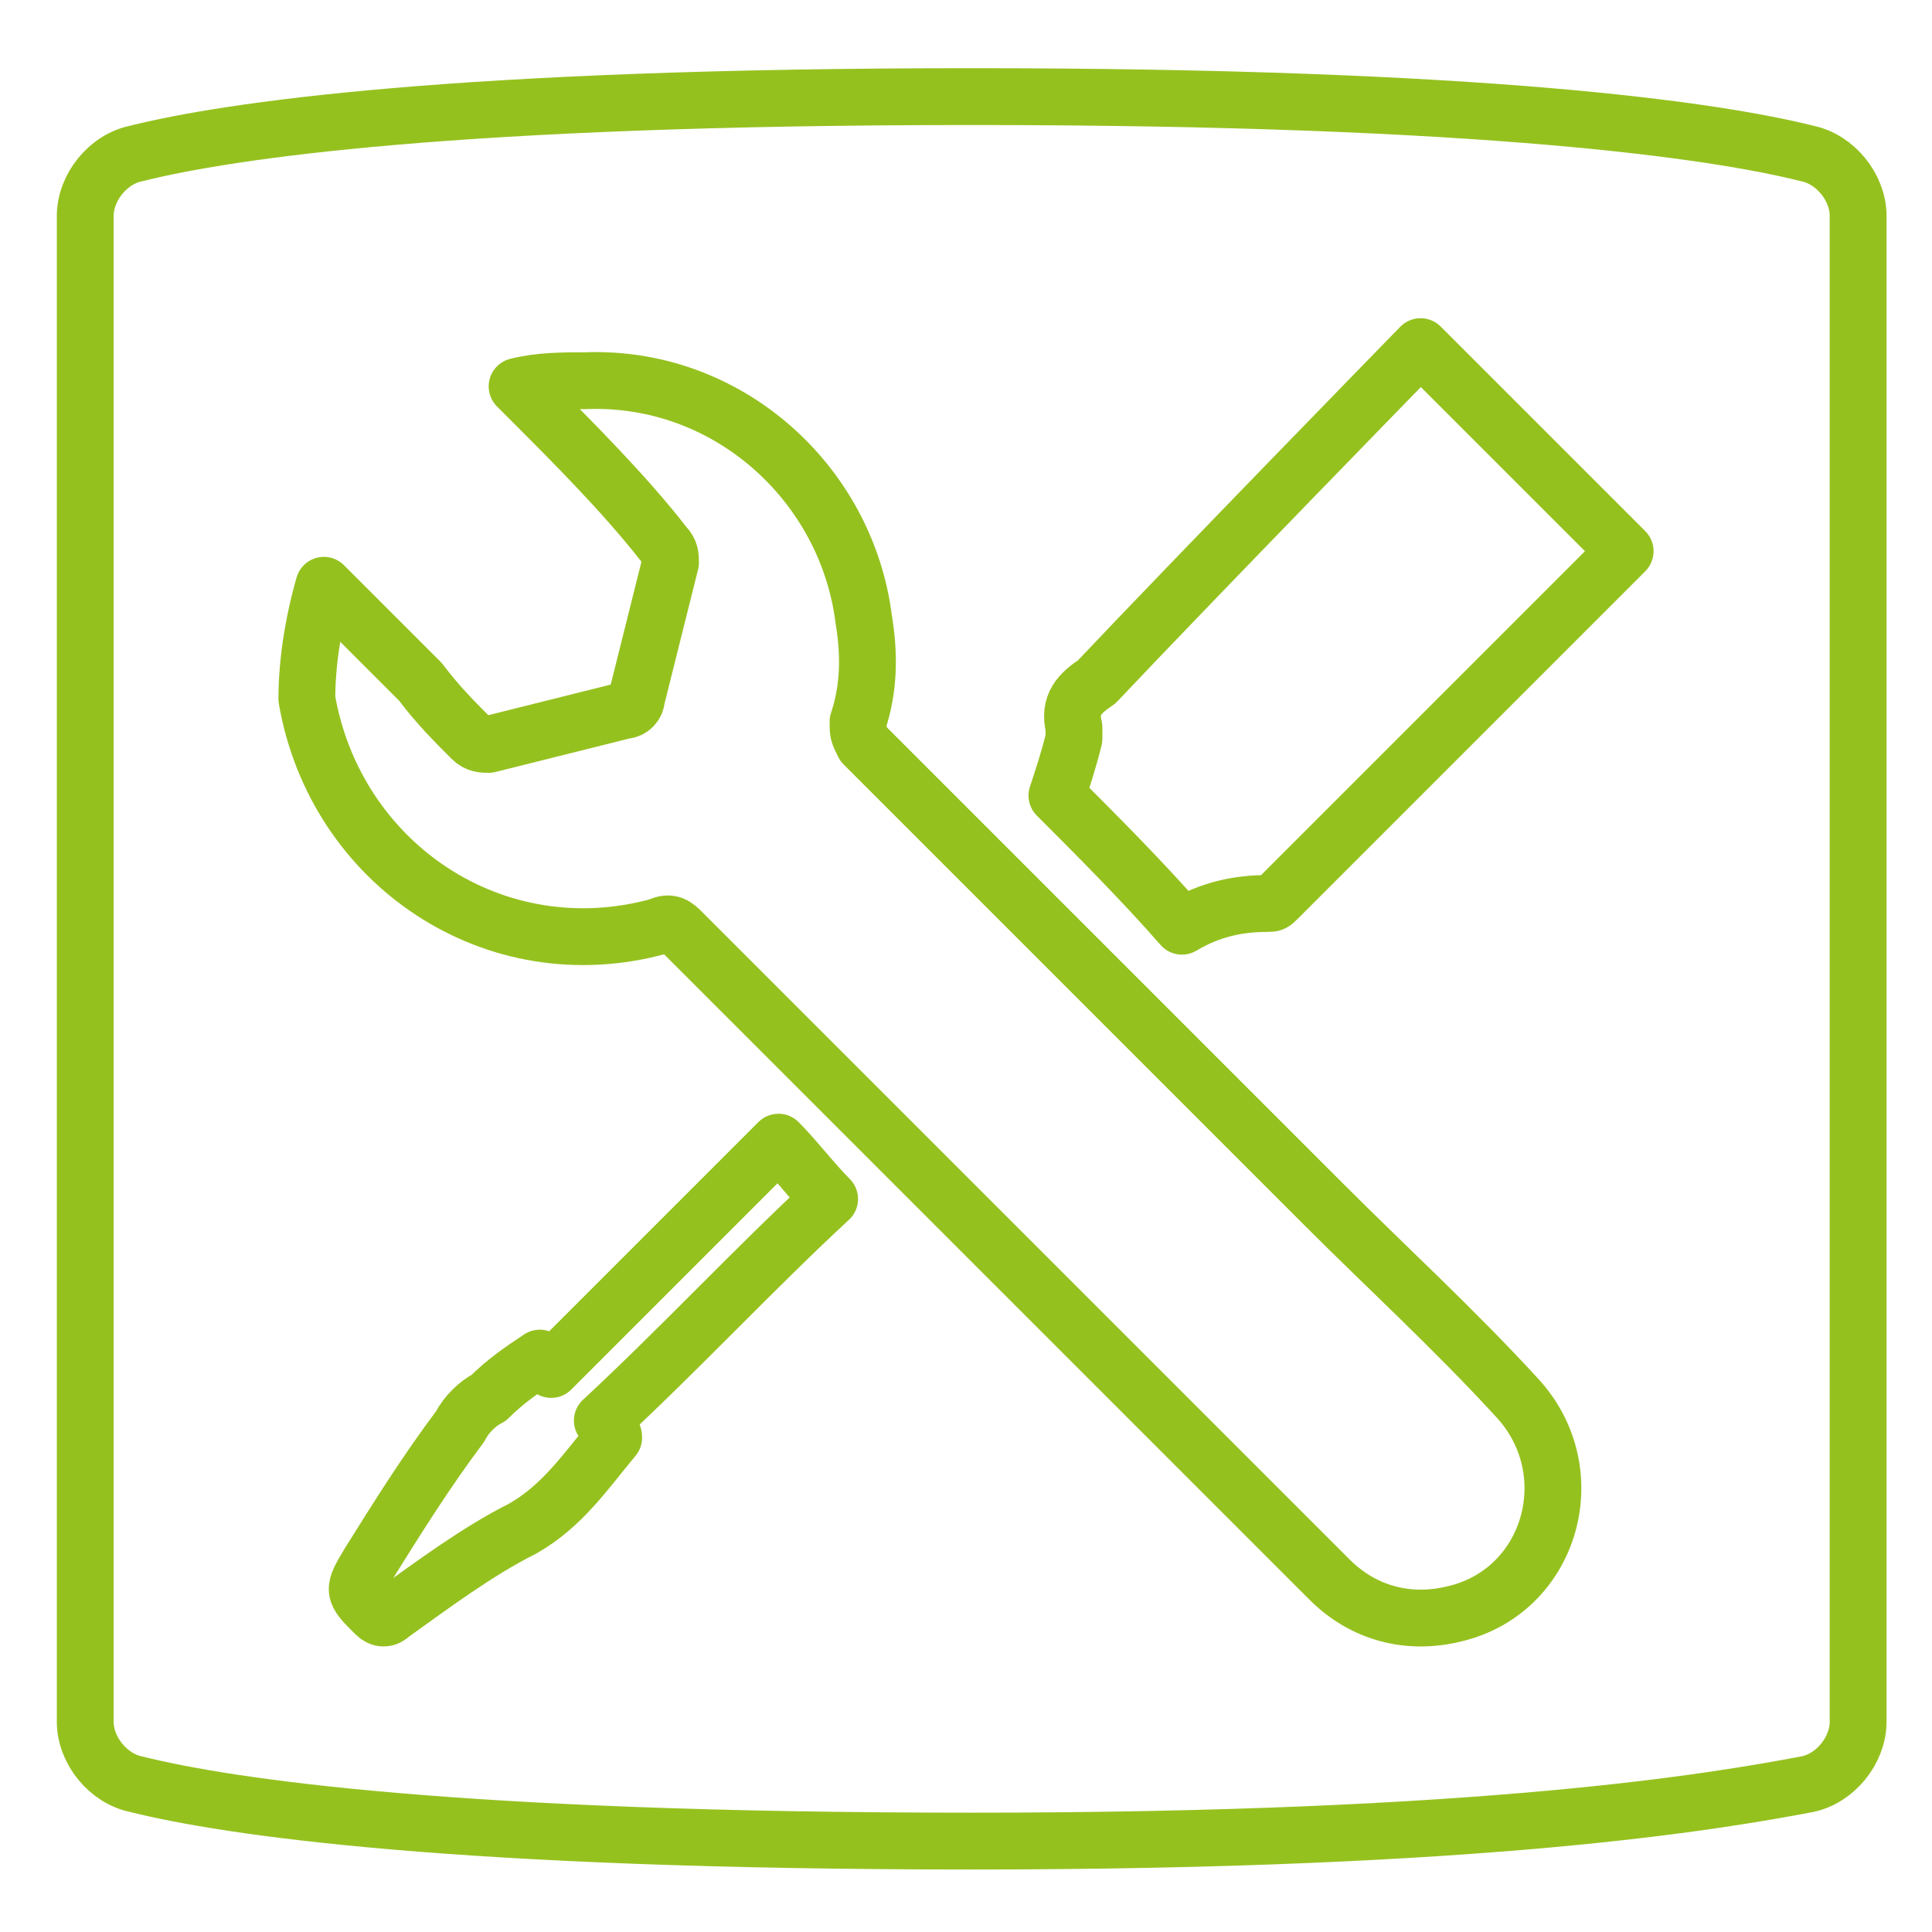 <?xml version="1.0" encoding="UTF-8"?>
<!-- Generator: Adobe Illustrator 18.0.0, SVG Export Plug-In . SVG Version: 6.00 Build 0)  -->
<svg xmlns="http://www.w3.org/2000/svg" xmlns:xlink="http://www.w3.org/1999/xlink" id="Layer_1" x="0px" y="0px" viewBox="0 0 34 34" xml:space="preserve">
<g>
	<path fill="none" stroke="#95c11f" stroke-linecap="round" stroke-linejoin="round" stroke-miterlimit="10" d="M31.8,2.7   c-1.6-0.4-5.6-1-14.7-1C8,1.7,4,2.3,2.4,2.7C1.9,2.8,1.5,3.3,1.5,3.8v26.5c0,0.5,0.4,1,0.9,1.1c1.6,0.4,5.6,1,14.7,1   c9.1,0,13.1-0.7,14.7-1c0.5-0.1,0.9-0.6,0.9-1.1V3.8C32.7,3.3,32.3,2.8,31.8,2.7z"></path>
	<path fill="none" stroke="#95c11f" stroke-linecap="round" stroke-linejoin="round" stroke-miterlimit="10" d="M5.7,10.3   c0.6,0.6,1.2,1.2,1.7,1.7C7.7,12.4,8,12.7,8.3,13c0.1,0.1,0.2,0.1,0.3,0.1c0.8-0.2,1.6-0.4,2.4-0.6c0.1,0,0.2-0.1,0.2-0.2   c0.2-0.8,0.4-1.6,0.6-2.4c0-0.1,0-0.2-0.1-0.3C11,8.7,10.1,7.8,9.3,7C9.3,7,9.2,6.9,9.1,6.8c0.4-0.1,0.8-0.1,1.2-0.1   c2.5-0.1,4.6,1.8,4.9,4.2c0.1,0.6,0.1,1.2-0.1,1.8c0,0.2,0,0.2,0.1,0.4c2.7,2.7,5.4,5.4,8.1,8.1c1.1,1.1,2.3,2.2,3.4,3.4   c1.2,1.3,0.6,3.4-1.1,3.8c-0.8,0.2-1.6,0-2.2-0.6c-1.7-1.7-3.4-3.4-5.2-5.2c-2.1-2.1-4.1-4.1-6.2-6.2c-0.1-0.1-0.2-0.2-0.4-0.1   c-2.9,0.8-5.7-1.1-6.2-4C5.4,11.7,5.5,11,5.7,10.3z"></path>
	<path fill="none" stroke="#95c11f" stroke-linecap="round" stroke-linejoin="round" stroke-miterlimit="10" d="M25,6.1   c1.2,1.2,2.4,2.4,3.6,3.6c0,0-4.1,4.1-6.1,6.1c-0.1,0.1-0.1,0.1-0.2,0.1c-0.5,0-1,0.1-1.5,0.4c-0.7-0.8-1.5-1.6-2.2-2.3   c0.1-0.3,0.2-0.6,0.3-1c0,0,0-0.1,0-0.2c-0.1-0.4,0.1-0.6,0.4-0.8C21,10.2,25,6.1,25,6.1z"></path>
	<path fill="none" stroke="#95c11f" stroke-linecap="round" stroke-linejoin="round" stroke-miterlimit="10" d="M10.6,25   c0.1,0.1,0.2,0.2,0.2,0.3c-0.5,0.6-0.9,1.2-1.6,1.6c-0.8,0.4-1.6,1-2.3,1.5c-0.1,0.1-0.2,0.1-0.3,0C6.2,28,6.2,28,6.5,27.5   c0.5-0.8,1-1.6,1.6-2.4c0.1-0.2,0.3-0.4,0.5-0.5c0.3-0.3,0.6-0.5,0.9-0.7c0.1,0.1,0.2,0.1,0.2,0.2c1.3-1.3,2.7-2.7,4-4   c0.3,0.3,0.6,0.7,0.9,1C13.3,22.3,12,23.7,10.6,25"></path>
</g>
</svg>
